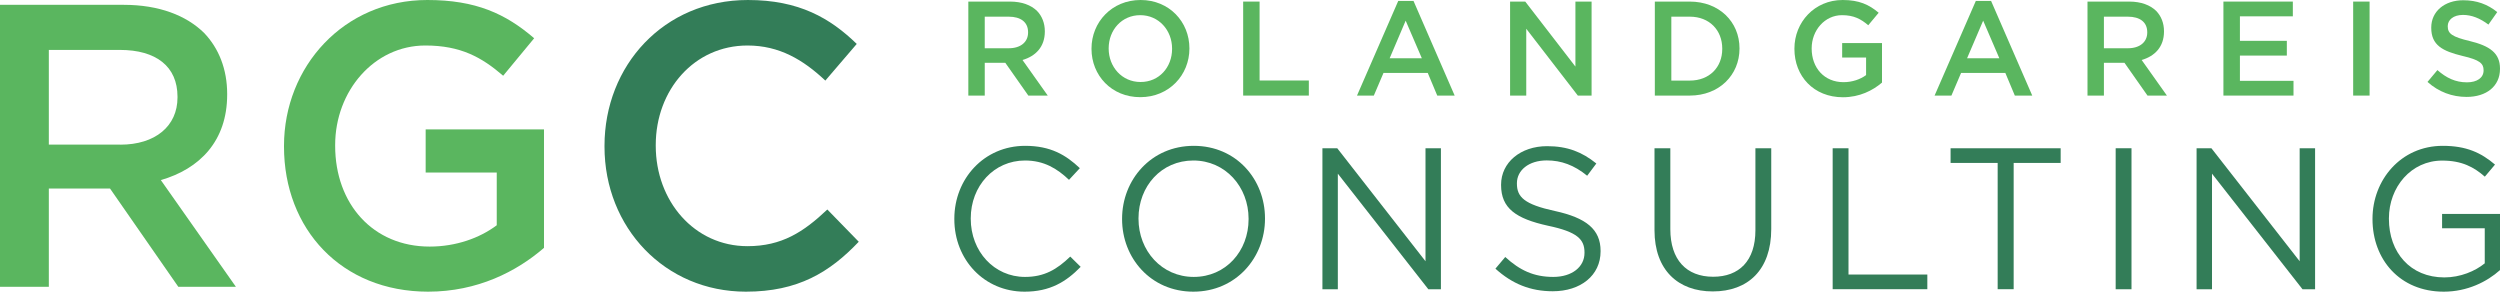 <?xml version="1.0" encoding="utf-8"?>
<!-- Generator: Adobe Illustrator 23.0.1, SVG Export Plug-In . SVG Version: 6.00 Build 0)  -->
<svg version="1.1" id="Ebene_1" xmlns="http://www.w3.org/2000/svg" xmlns:xlink="http://www.w3.org/1999/xlink" x="0px" y="0px"
	 viewBox="0 0 300 35" style="enable-background:new 0 0 300 35;" xml:space="preserve">
<style type="text/css">
	.st0{fill:#5AB65F;}
	.st1{fill:#337D58;}
</style>
<g>
	<path class="st0" d="M0,0.58h14.87c4.19,0,7.48,1.26,9.63,3.38c1.76,1.84,2.76,4.35,2.76,7.3v0.1c0,5.56-3.29,8.9-7.96,10.25
		l9.01,12.81H21.4l-8.2-11.8H5.86v11.8H0V0.58z M14.44,17.36c4.19,0,6.86-2.22,6.86-5.66v-0.1c0-3.63-2.57-5.61-6.91-5.61H5.86
		v11.36H14.44z"/>
	<path class="st0" d="M34.08,17.6v-0.1C34.08,8.02,41.23,0,51.28,0c5.81,0,9.39,1.64,12.82,4.59l-3.72,4.5
		c-2.57-2.22-5.1-3.63-9.34-3.63c-6.15,0-10.82,5.46-10.82,11.94v0.1c0,6.96,4.53,12.09,11.34,12.09c3.15,0,6-1.02,8.05-2.56v-6.33
		h-8.53v-5.17h14.2v14.21C62.01,32.58,57.29,35,51.38,35C40.94,35,34.08,27.46,34.08,17.6z"/>
	<path class="st1" d="M72.54,17.6v-0.1c0-9.62,7.1-17.5,17.21-17.5c6.15,0,9.87,2.18,13.06,5.27l-3.77,4.4
		c-2.67-2.51-5.53-4.21-9.34-4.21c-6.39,0-11.01,5.32-11.01,11.94v0.1c0,6.62,4.62,12.04,11.01,12.04c4.1,0,6.72-1.69,9.58-4.4
		l3.77,3.87C99.56,32.68,95.75,35,89.51,35C79.78,35,72.54,27.31,72.54,17.6z"/>
</g>
<g>
	<path class="st0" d="M116.2,0.19h5.01c1.41,0,2.52,0.42,3.24,1.13c0.59,0.61,0.93,1.45,0.93,2.43v0.03c0,1.85-1.11,2.96-2.68,3.42
		l3.03,4.27h-2.33l-2.76-3.93h-2.47v3.93h-1.97V0.19z M121.06,5.79c1.41,0,2.31-0.74,2.31-1.89V3.87c0-1.21-0.87-1.87-2.33-1.87
		h-2.87v3.79H121.06z"/>
	<path class="st0" d="M130.98,5.87V5.83c0-3.17,2.44-5.83,5.89-5.83c3.45,0,5.86,2.63,5.86,5.8v0.03c0,3.17-2.44,5.83-5.89,5.83
		C133.38,11.67,130.98,9.04,130.98,5.87z M140.65,5.87V5.83c0-2.19-1.59-4.01-3.82-4.01c-2.23,0-3.79,1.79-3.79,3.98v0.03
		c0,2.19,1.59,4.01,3.82,4.01C139.1,9.85,140.65,8.06,140.65,5.87z"/>
	<path class="st0" d="M149.18,0.19h1.97v9.47h5.91v1.81h-7.88V0.19z"/>
	<path class="st0" d="M167.79,0.11h1.83l4.94,11.36h-2.09l-1.14-2.72h-5.31l-1.16,2.72h-2.02L167.79,0.11z M170.62,6.99l-1.94-4.51
		l-1.92,4.51H170.62z"/>
	<path class="st0" d="M181.2,0.19h1.83l6.02,7.8v-7.8h1.94v11.28h-1.65l-6.19-8.02v8.02h-1.94V0.19z"/>
	<path class="st0" d="M198.58,0.19h4.19c3.53,0,5.97,2.43,5.97,5.61v0.03c0,3.17-2.44,5.64-5.97,5.64h-4.19V0.19z M202.77,9.67
		c2.36,0,3.9-1.59,3.9-3.8V5.83c0-2.21-1.54-3.83-3.9-3.83h-2.21v7.67H202.77z"/>
	<path class="st0" d="M215.33,5.87V5.83c0-3.16,2.41-5.83,5.79-5.83c1.96,0,3.16,0.55,4.32,1.53l-1.25,1.5
		c-0.87-0.74-1.72-1.21-3.15-1.21c-2.07,0-3.64,1.82-3.64,3.98v0.03c0,2.32,1.52,4.03,3.82,4.03c1.06,0,2.02-0.34,2.71-0.85V6.9
		h-2.87V5.17h4.78v4.74c-1.11,0.95-2.7,1.76-4.69,1.76C217.65,11.67,215.33,9.15,215.33,5.87z"/>
	<path class="st0" d="M237.1,0.11h1.83l4.94,11.36h-2.09l-1.14-2.72h-5.31l-1.16,2.72h-2.02L237.1,0.11z M239.92,6.99l-1.94-4.51
		l-1.93,4.51H239.92z"/>
	<path class="st0" d="M250.5,0.19h5.01c1.41,0,2.52,0.42,3.24,1.13c0.59,0.61,0.93,1.45,0.93,2.43v0.03c0,1.85-1.11,2.96-2.68,3.42
		l3.03,4.27h-2.33l-2.76-3.93h-2.47v3.93h-1.97V0.19z M255.36,5.79c1.41,0,2.31-0.74,2.31-1.89V3.87c0-1.21-0.87-1.87-2.33-1.87
		h-2.87v3.79H255.36z"/>
	<path class="st0" d="M266.81,0.19h8.33v1.77h-6.35V4.9h5.63v1.77h-5.63V9.7h6.43v1.77h-8.41V0.19z"/>
	<path class="st0" d="M282.38,0.19h1.97v11.28h-1.97V0.19z"/>
	<path class="st0" d="M291.3,9.83l1.19-1.42c1.07,0.94,2.15,1.47,3.55,1.47c1.22,0,1.99-0.56,1.99-1.42V8.43
		c0-0.81-0.45-1.24-2.54-1.72c-2.39-0.58-3.74-1.29-3.74-3.37V3.3c0-1.93,1.6-3.27,3.84-3.27c1.64,0,2.94,0.5,4.08,1.42l-1.06,1.5
		c-1.01-0.76-2.02-1.16-3.05-1.16c-1.16,0-1.83,0.6-1.83,1.34v0.03c0,0.87,0.51,1.26,2.66,1.77c2.37,0.58,3.61,1.43,3.61,3.3v0.03
		c0,2.11-1.65,3.37-4.01,3.37C294.27,11.63,292.65,11.04,291.3,9.83z"/>
	<g>
		<path class="st1" d="M114.52,26.3v-0.05c0-4.79,3.56-8.75,8.5-8.75c3.05,0,4.88,1.09,6.56,2.68l-1.3,1.4
			c-1.42-1.35-3-2.32-5.28-2.32c-3.72,0-6.51,3.05-6.51,6.94v0.05c0,3.92,2.81,6.98,6.51,6.98c2.31,0,3.82-0.89,5.43-2.44l1.25,1.23
			C127.93,33.82,126,35,122.95,35C118.1,35,114.52,31.16,114.52,26.3z"/>
		<path class="st1" d="M134.65,26.3v-0.05c0-4.67,3.48-8.75,8.6-8.75c5.12,0,8.55,4.04,8.55,8.7v0.05c0,4.66-3.48,8.75-8.6,8.75
			C138.09,35,134.65,30.96,134.65,26.3z M149.83,26.3v-0.05c0-3.84-2.79-6.99-6.63-6.99c-3.84,0-6.58,3.09-6.58,6.94v0.05
			c0,3.84,2.79,6.98,6.63,6.98C147.09,33.23,149.83,30.14,149.83,26.3z"/>
		<path class="st1" d="M158.69,17.79h1.78l10.59,13.56V17.79h1.85v16.92h-1.51l-10.86-13.87v13.87h-1.85V17.79z"/>
		<path class="st1" d="M179.45,32.24l1.18-1.4c1.75,1.6,3.43,2.39,5.76,2.39c2.26,0,3.75-1.21,3.75-2.88v-0.05
			c0-1.57-0.84-2.47-4.37-3.21c-3.87-0.85-5.64-2.1-5.64-4.88v-0.05c0-2.66,2.33-4.62,5.52-4.62c2.45,0,4.2,0.7,5.91,2.08l-1.1,1.47
			c-1.56-1.28-3.12-1.84-4.85-1.84c-2.19,0-3.58,1.21-3.58,2.73v0.05c0,1.6,0.86,2.49,4.56,3.29c3.75,0.82,5.48,2.2,5.48,4.79v0.05
			c0,2.9-2.4,4.79-5.74,4.79C183.65,34.95,181.46,34.06,179.45,32.24z"/>
		<path class="st1" d="M198.54,27.63v-9.84h1.9v9.72c0,3.65,1.92,5.7,5.14,5.7c3.1,0,5.07-1.89,5.07-5.58v-9.84h1.9v9.69
			c0,4.93-2.81,7.49-7.01,7.49C201.38,34.98,198.54,32.41,198.54,27.63z"/>
		<path class="st1" d="M219.92,17.79h1.9v15.15h9.46v1.76h-11.36V17.79z"/>
		<path class="st1" d="M239.71,19.55h-5.64v-1.76h13.21v1.76h-5.64v15.15h-1.92V19.55z"/>
		<path class="st1" d="M253.88,17.79h1.9v16.92h-1.9V17.79z"/>
		<path class="st1" d="M263.59,17.79h1.78l10.59,13.56V17.79h1.85v16.92h-1.51l-10.86-13.87v13.87h-1.85V17.79z"/>
		<path class="st1" d="M284.7,26.3v-0.05c0-4.64,3.39-8.75,8.43-8.75c2.83,0,4.59,0.82,6.27,2.25l-1.22,1.45
			c-1.3-1.14-2.74-1.93-5.12-1.93c-3.72,0-6.39,3.17-6.39,6.94v0.05c0,4.04,2.57,7.03,6.65,7.03c1.92,0,3.7-0.75,4.85-1.69v-4.21
			h-5.12v-1.72H300v6.74c-1.56,1.4-3.92,2.59-6.75,2.59C287.97,35,284.7,31.13,284.7,26.3z"/>
	</g>
</g>
</svg>
